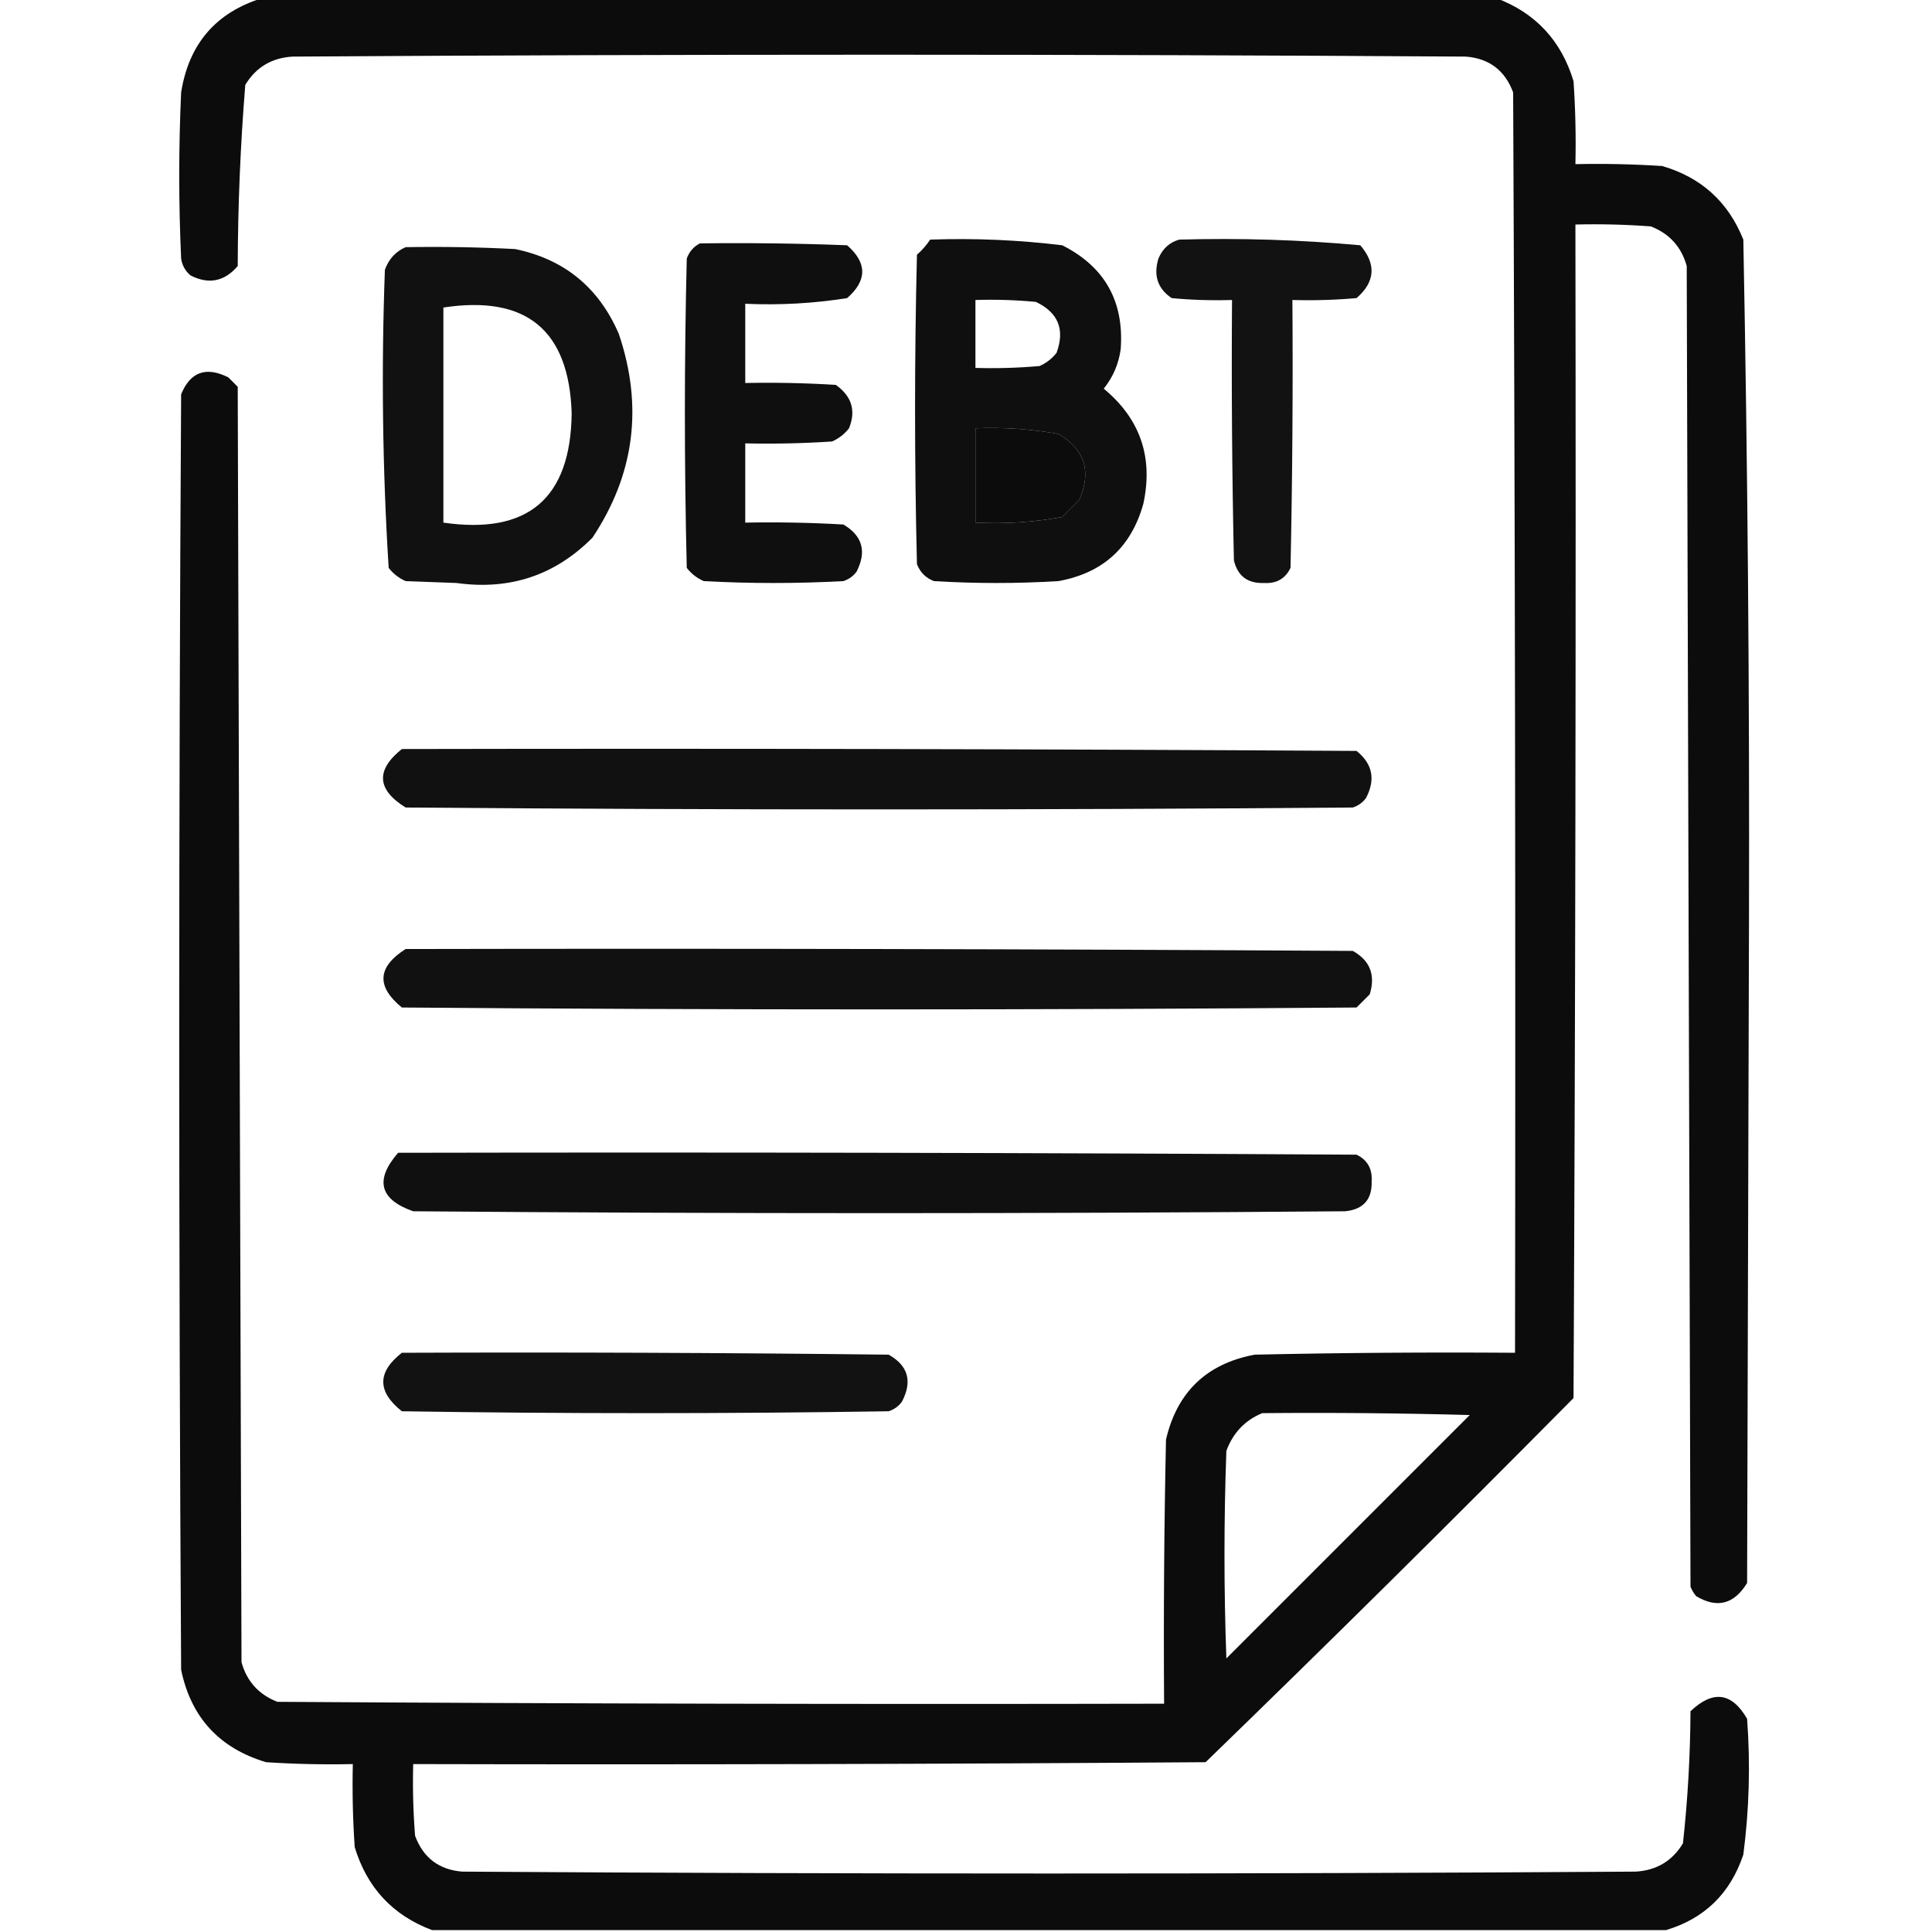 <svg xmlns="http://www.w3.org/2000/svg" xmlns:xlink="http://www.w3.org/1999/xlink" width="512px" height="512px" style="shape-rendering:geometricPrecision; text-rendering:geometricPrecision; image-rendering:optimizeQuality; fill-rule:evenodd; clip-rule:evenodd"><g><path style="opacity:0.951" fill="#000000" d="M 69.5,-0.5 C 178.5,-0.5 287.5,-0.5 396.5,-0.5C 406.908,3.411 413.741,10.744 417,21.5C 417.5,28.826 417.666,36.159 417.5,43.5C 425.174,43.334 432.841,43.5 440.5,44C 450.84,47.007 458.007,53.507 462,63.5C 463.157,123.631 463.657,183.798 463.5,244C 463.333,302.5 463.167,361 463,419.5C 459.559,425.152 455.059,426.318 449.5,423C 448.874,422.25 448.374,421.416 448,420.5C 447.667,303.833 447.333,187.167 447,70.5C 445.594,65.427 442.428,61.927 437.5,60C 430.842,59.5 424.175,59.334 417.5,59.5C 417.667,163.167 417.5,266.834 417,370.5C 384.806,403.028 352.306,435.195 319.5,467C 249.501,467.5 179.501,467.667 109.5,467.5C 109.334,473.842 109.5,480.175 110,486.5C 112.167,492.338 116.334,495.504 122.5,496C 226.167,496.667 329.833,496.667 433.5,496C 439.026,495.658 443.193,493.158 446,488.5C 447.27,476.904 447.936,465.238 448,453.5C 453.954,447.828 458.954,448.495 463,455.5C 463.891,467.549 463.557,479.549 462,491.5C 458.556,501.779 451.722,508.446 441.5,511.5C 332.5,511.5 223.5,511.5 114.5,511.5C 104.092,507.589 97.258,500.256 94,489.5C 93.5,482.174 93.334,474.841 93.5,467.5C 85.826,467.666 78.159,467.5 70.5,467C 58.108,463.277 50.608,455.11 48,442.5C 47.333,329.833 47.333,217.167 48,104.5C 50.433,98.552 54.6,97.052 60.5,100C 61.333,100.833 62.167,101.667 63,102.5C 63.333,215.167 63.667,327.833 64,440.5C 65.406,445.573 68.572,449.073 73.5,451C 151.833,451.5 230.166,451.667 308.5,451.5C 308.333,428.164 308.5,404.831 309,381.5C 311.948,368.885 319.781,361.385 332.5,359C 355.498,358.5 378.498,358.333 401.5,358.5C 401.667,247.166 401.5,135.833 401,24.5C 398.833,18.663 394.666,15.496 388.5,15C 284.833,14.333 181.167,14.333 77.5,15C 71.974,15.342 67.807,17.842 65,22.5C 63.712,38.433 63.045,54.433 63,70.5C 59.491,74.613 55.324,75.446 50.5,73C 49.107,71.829 48.273,70.329 48,68.5C 47.333,53.833 47.333,39.167 48,24.5C 50.046,11.629 57.213,3.296 69.5,-0.5 Z M 258.5,113.5 C 265.896,113.2 273.229,113.7 280.5,115C 287.489,119.128 289.322,124.961 286,132.5C 284.5,134 283,135.5 281.5,137C 273.92,138.396 266.253,138.896 258.5,138.5C 258.5,130.167 258.5,121.833 258.5,113.5 Z M 334.5,374.5 C 352.836,374.333 371.17,374.5 389.5,375C 368,396.5 346.5,418 325,439.5C 324.333,421.167 324.333,402.833 325,384.5C 326.755,379.73 329.921,376.397 334.5,374.5 Z"></path></g><g><path style="opacity:0.939" fill="#000000" d="M 246.5,63.5 C 258.229,63.088 269.896,63.588 281.5,65C 292.754,70.67 297.921,79.836 297,92.5C 296.464,96.451 294.964,99.951 292.5,103C 302.164,110.991 305.664,121.158 303,133.5C 299.79,145.025 292.29,151.858 280.5,154C 269.5,154.667 258.5,154.667 247.5,154C 245.333,153.167 243.833,151.667 243,149.5C 242.333,122.167 242.333,94.833 243,67.5C 244.376,66.295 245.542,64.962 246.5,63.5 Z M 258.5,79.5 C 263.844,79.334 269.177,79.501 274.5,80C 280.439,82.817 282.273,87.317 280,93.5C 278.786,95.049 277.286,96.216 275.5,97C 269.843,97.499 264.176,97.666 258.5,97.5C 258.5,91.5 258.5,85.5 258.5,79.5 Z M 258.5,113.5 C 258.5,121.833 258.5,130.167 258.5,138.5C 266.253,138.896 273.92,138.396 281.5,137C 283,135.5 284.5,134 286,132.5C 289.322,124.961 287.489,119.128 280.5,115C 273.229,113.7 265.896,113.2 258.5,113.5 Z"></path></g><g><path style="opacity:0.927" fill="#000000" d="M 312.5,63.5 C 328.571,63.046 344.571,63.546 360.5,65C 364.779,70.033 364.446,74.7 359.5,79C 353.843,79.499 348.176,79.666 342.5,79.5C 342.667,103.169 342.5,126.836 342,150.5C 340.607,153.366 338.274,154.699 335,154.5C 330.652,154.666 327.985,152.666 327,148.5C 326.5,125.502 326.333,102.502 326.5,79.5C 321.156,79.666 315.823,79.499 310.5,79C 306.788,76.487 305.622,72.987 307,68.5C 308.107,65.887 309.94,64.22 312.5,63.5 Z"></path></g><g><path style="opacity:0.938" fill="#000000" d="M 185.5,64.5 C 198.504,64.333 211.504,64.5 224.5,65C 229.833,69.667 229.833,74.333 224.5,79C 215.582,80.414 206.582,80.914 197.5,80.5C 197.5,87.5 197.5,94.5 197.5,101.5C 205.507,101.334 213.507,101.5 221.5,102C 225.723,104.995 226.889,108.829 225,113.5C 223.786,115.049 222.286,116.215 220.5,117C 212.841,117.5 205.174,117.666 197.5,117.5C 197.5,124.5 197.5,131.5 197.5,138.5C 206.173,138.334 214.84,138.5 223.5,139C 228.568,141.983 229.735,146.149 227,151.5C 226.097,152.701 224.931,153.535 223.5,154C 211.167,154.667 198.833,154.667 186.5,154C 184.714,153.215 183.214,152.049 182,150.5C 181.333,123.167 181.333,95.833 182,68.5C 182.69,66.65 183.856,65.316 185.5,64.5 Z"></path></g><g><path style="opacity:0.932" fill="#000000" d="M 107.5,65.5 C 117.172,65.334 126.839,65.5 136.5,66C 149.531,68.69 158.697,76.19 164,88.5C 170.493,107.74 168.16,125.74 157,142.5C 147.098,152.467 135.098,156.467 121,154.5C 116.5,154.333 112,154.167 107.5,154C 105.714,153.215 104.214,152.049 103,150.5C 101.36,124.229 101.027,97.896 102,71.5C 103.021,68.65 104.854,66.65 107.5,65.5 Z M 117.5,81.5 C 139.467,78.146 150.801,87.479 151.5,109.5C 151.25,132.08 139.916,141.747 117.5,138.5C 117.5,119.5 117.5,100.5 117.5,81.5 Z"></path></g><g><path style="opacity:0.933" fill="#000000" d="M 106.5,198.5 C 190.834,198.333 275.167,198.5 359.5,199C 363.753,202.42 364.587,206.587 362,211.5C 361.097,212.701 359.931,213.535 358.5,214C 274.833,214.667 191.167,214.667 107.5,214C 99.852,209.257 99.518,204.09 106.5,198.5 Z"></path></g><g><path style="opacity:0.933" fill="#000000" d="M 107.5,251.5 C 191.167,251.333 274.834,251.5 358.5,252C 363.069,254.541 364.569,258.375 363,263.5C 361.833,264.667 360.667,265.833 359.5,267C 275.167,267.667 190.833,267.667 106.5,267C 99.68,261.426 100.013,256.259 107.5,251.5 Z"></path></g><g><path style="opacity:0.934" fill="#000000" d="M 105.5,305.5 C 190.167,305.333 274.834,305.5 359.5,306C 362.366,307.393 363.699,309.726 363.5,313C 363.668,317.833 361.335,320.5 356.5,321C 274.167,321.667 191.833,321.667 109.5,321C 100.593,317.873 99.259,312.706 105.5,305.5 Z"></path></g><g><path style="opacity:0.929" fill="#000000" d="M 106.5,358.5 C 149.501,358.333 192.501,358.5 235.5,359C 240.689,361.913 241.856,366.08 239,371.5C 238.097,372.701 236.931,373.535 235.5,374C 192.5,374.667 149.5,374.667 106.5,374C 99.931,368.796 99.931,363.63 106.5,358.5 Z"></path></g></svg>